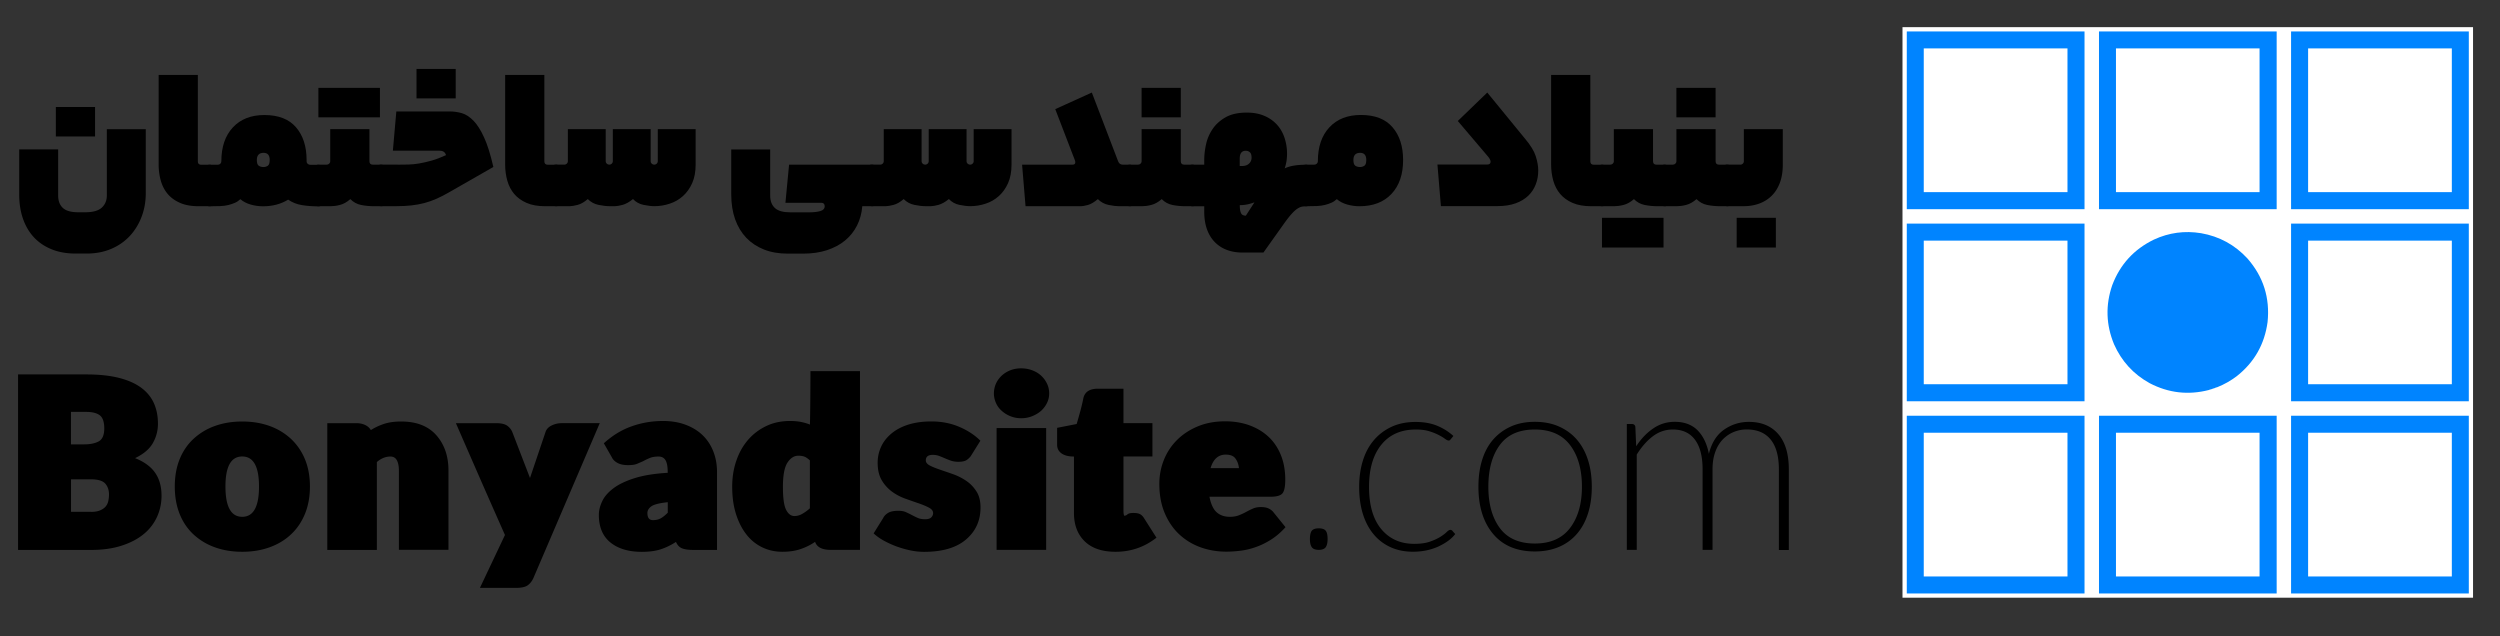<?xml version="1.0" encoding="UTF-8"?> <svg xmlns="http://www.w3.org/2000/svg" xml:space="preserve" id="Layer_1" x="0" y="0" style="enable-background:new 0 0 390.33 99.3" version="1.1" viewBox="0 0 390.33 99.3"><rect x="0" y="0" width="390.33" height="99.3" fill="#333333" stroke="none"/><style>.st0,.st1{fill-rule:evenodd;clip-rule:evenodd;fill:#fff}.st1{fill:#0084ff}</style><path d="M11.84 39.59c-1.39 0-2.63-.21-3.71-.64-1.09-.43-2.01-1.04-2.77-1.83-.76-.8-1.34-1.76-1.75-2.91C3.2 33.07 3 31.79 3 30.35v-7.02h6.08v7.19c0 .85.25 1.5.74 1.95.49.45 1.29.67 2.39.67h1.11c1.21 0 2.07-.25 2.59-.74s.77-1.12.77-1.88V20.17h6.08v9.98c0 1.3-.21 2.52-.64 3.66a9.213 9.213 0 0 1-1.83 3.01c-.8.86-1.76 1.54-2.91 2.03-1.14.49-2.43.74-3.86.74h-1.68zm2.99-18.28H8.72v-4.6h6.12v4.6zM32.71 25.71c.13 0 .25.03.35.08.1.06.18.18.24.39.06.2.09.52.12.94.02.43.03 1.01.03 1.75 0 .78-.01 1.4-.03 1.85-.02.45-.06.78-.12 1.01-.06.22-.13.36-.24.4-.1.05-.22.07-.35.07h-1.65c-1.17 0-2.15-.17-2.94-.52-.8-.35-1.44-.81-1.93-1.39-.49-.58-.85-1.27-1.08-2.07-.22-.79-.34-1.63-.34-2.5V11.7h6.12v13.48c0 .36.18.54.54.54h1.28z"></path><path d="M34.56 25.18c0-2.24.6-4 1.8-5.29 1.2-1.29 2.84-1.93 4.92-1.93 2.2 0 3.84.64 4.94 1.92 1.1 1.28 1.65 2.98 1.65 5.11v.2c0 .16.06.29.17.39.11.1.25.15.4.15h1.28c.13 0 .25.03.34.08.09.06.17.18.23.39.07.2.11.52.13.94.02.43.03 1.01.03 1.75 0 .78-.01 1.4-.03 1.85-.02.45-.07.78-.13 1.01-.07.22-.15.36-.23.4-.09.05-.2.07-.34.07-.9 0-1.75-.06-2.55-.19-.81-.12-1.53-.41-2.18-.86-1.12.69-2.43 1.04-3.93 1.04-.65 0-1.29-.09-1.92-.27-.63-.18-1.17-.46-1.61-.84-.27.25-.55.44-.86.57-.3.13-.64.25-1.01.34-.37.09-.79.15-1.26.17-.47.02-1.03.03-1.68.03-.13 0-.25-.02-.35-.07-.1-.04-.18-.17-.23-.39-.06-.21-.1-.53-.12-.96-.02-.43-.03-1.01-.03-1.75 0-.78.01-1.4.03-1.85.02-.45.06-.78.12-.99.06-.21.13-.35.23-.4.1-.06.22-.08.35-.08H34c.16 0 .29-.05.4-.15.1-.11.16-.24.16-.39zm5.54-.21c0 .47.1.77.3.91.2.13.45.2.74.2.25 0 .47-.07.67-.2s.3-.44.3-.91c0-.74-.32-1.11-.97-1.11-.69.01-1.04.38-1.04 1.11z"></path><path d="M50.99 25.71c.16 0 .29-.05.4-.15.11-.1.17-.23.17-.39v-5.01h6.12v5.01c0 .36.18.54.54.54h1.28c.13 0 .25.03.35.08.1.06.18.18.24.39.06.2.09.52.12.94.02.43.03 1.01.03 1.75 0 .78-.01 1.4-.03 1.85-.02.45-.06.78-.12 1.01-.06.22-.13.36-.24.4-.1.05-.22.07-.35.07h-1.04c-.76 0-1.46-.07-2.1-.2-.64-.13-1.19-.44-1.66-.91-.54.47-1.08.77-1.63.91s-1.05.2-1.5.2h-1.85c-.13 0-.25-.02-.35-.07-.1-.04-.18-.17-.23-.39-.06-.21-.1-.53-.12-.96-.02-.43-.03-1.01-.03-1.75 0-.78.01-1.4.03-1.85.02-.45.06-.78.12-.99.06-.21.13-.35.23-.4.1-.06.22-.08.35-.08h1.27zm8.33-7.39h-9.61v-4.6h9.61v4.6z"></path><path d="M62.08 25.71c.56 0 1.11-.01 1.66-.02.55-.01 1.12-.07 1.71-.17.59-.1 1.23-.25 1.92-.44.68-.19 1.44-.48 2.27-.86-.09-.27-.22-.45-.4-.55-.18-.1-.41-.15-.71-.15h-7.19l.54-6.12h8.33c.65 0 1.28.09 1.9.27.62.18 1.21.57 1.8 1.16.58.59 1.14 1.46 1.66 2.6.53 1.14 1.01 2.69 1.46 4.64l-6.82 3.9c-.74.43-1.42.78-2.05 1.06-.63.28-1.26.5-1.9.67s-1.31.29-2.02.37c-.71.08-1.5.12-2.37.12h-2.39c-.13 0-.25-.02-.35-.07-.1-.04-.18-.17-.23-.39-.06-.21-.1-.53-.12-.96-.02-.43-.03-1.01-.03-1.75 0-.78.01-1.4.03-1.85.02-.45.06-.78.12-.99.06-.21.13-.35.23-.4.1-.06.22-.08.35-.08h2.6zm9.07-10.35h-6.12v-4.6h6.12v4.6zM86.81 25.71c.13 0 .25.03.35.08.1.06.18.18.24.39.06.2.09.52.12.94.02.43.03 1.01.03 1.75 0 .78-.01 1.4-.03 1.85-.02.45-.06.78-.12 1.01-.06.22-.13.36-.24.4-.1.05-.22.07-.35.07h-1.65c-1.17 0-2.15-.17-2.94-.52-.8-.35-1.44-.81-1.93-1.39-.49-.58-.85-1.27-1.08-2.07-.22-.79-.34-1.63-.34-2.5V11.7h6.12v13.48c0 .36.18.54.54.54h1.28z"></path><path d="M88.09 25.71c.16 0 .29-.05.4-.15.11-.1.17-.23.17-.39v-5.01h5.91v5.01c0 .16.06.29.17.39.11.1.25.15.4.15.13 0 .26-.05.37-.15.11-.1.17-.23.17-.39v-5.01h5.91v5.01c0 .16.06.29.17.39.11.1.25.15.4.15.13 0 .26-.05.37-.15.11-.1.17-.23.17-.39v-5.01h5.91v5.54c0 1.12-.18 2.08-.54 2.89-.36.81-.84 1.48-1.44 2.02s-1.29.94-2.07 1.19c-.77.26-1.57.39-2.4.39-.47 0-1.03-.07-1.68-.2-.65-.13-1.2-.44-1.65-.91-.58.47-1.13.77-1.63.91-.5.13-.89.2-1.16.2h-.91c-.47 0-1.03-.07-1.68-.2-.65-.13-1.21-.44-1.68-.91-.54.47-1.06.77-1.58.91-.52.13-.91.2-1.18.2h-2.22c-.13 0-.25-.02-.35-.07-.1-.04-.18-.17-.23-.39-.06-.21-.1-.53-.12-.96-.02-.43-.03-1.01-.03-1.75 0-.78.01-1.4.03-1.85.02-.45.06-.78.12-.99.06-.21.13-.35.23-.4.1-.06.22-.08.35-.08h1.3zM122.63 31.66l.57-5.95h12.94c.13 0 .25.03.34.08.09.06.17.18.23.39.07.2.11.52.13.94.02.43.03 1.01.03 1.75 0 .78-.01 1.4-.03 1.85-.02.45-.07.78-.13 1.01-.07.22-.15.36-.23.4-.09.05-.2.07-.34.07h-1.51c-.09 1.1-.36 2.1-.82 3.01-.46.91-1.08 1.69-1.87 2.34-.78.65-1.73 1.15-2.82 1.51-1.1.36-2.33.54-3.7.54H123c-1.39 0-2.63-.21-3.71-.64-1.09-.43-2.01-1.04-2.77-1.83-.76-.8-1.34-1.76-1.75-2.91-.4-1.14-.6-2.43-.6-3.86v-7.02h6.08v7.19c0 .85.25 1.5.74 1.95.49.45 1.29.67 2.39.67h2.99c.65 0 1.21-.06 1.68-.19.47-.12.71-.38.71-.76 0-.36-.18-.54-.54-.54h-5.59z"></path><path d="M137.41 25.71c.16 0 .29-.05.4-.15.11-.1.17-.23.17-.39v-5.01h5.91v5.01c0 .16.06.29.17.39.11.1.25.15.4.15.13 0 .26-.05.37-.15.11-.1.17-.23.17-.39v-5.01h5.91v5.01c0 .16.06.29.17.39.11.1.25.15.4.15.13 0 .26-.05.37-.15.11-.1.17-.23.17-.39v-5.01h5.91v5.54c0 1.12-.18 2.08-.54 2.89-.36.81-.84 1.48-1.44 2.02s-1.29.94-2.07 1.19c-.77.26-1.57.39-2.4.39-.47 0-1.03-.07-1.68-.2-.65-.13-1.2-.44-1.65-.91-.58.47-1.13.77-1.63.91-.5.13-.89.2-1.16.2h-.91c-.47 0-1.03-.07-1.68-.2-.65-.13-1.21-.44-1.68-.91-.54.47-1.06.77-1.58.91-.52.13-.91.2-1.18.2h-2.22c-.13 0-.25-.02-.35-.07-.1-.04-.18-.17-.23-.39-.06-.21-.1-.53-.12-.96-.02-.43-.03-1.01-.03-1.75 0-.78.01-1.4.03-1.85.02-.45.06-.78.12-.99.06-.21.13-.35.23-.4.1-.06.22-.08.35-.08h1.3zM167.89 25.34c0-.09-.02-.2-.07-.34-.05-.13-.15-.39-.3-.77l-2.76-7.19 5.71-2.59 4.1 10.72c.13.36.38.54.74.54h1.08c.13 0 .25.03.35.08.1.06.18.18.24.39.06.2.09.52.12.94.02.43.03 1.01.03 1.75 0 .78-.01 1.4-.03 1.85-.02.45-.06.78-.12 1.01-.06.22-.13.36-.24.4-.1.05-.22.07-.35.07h-1.65c-.45 0-1-.07-1.65-.2-.65-.13-1.21-.44-1.68-.91-.56.47-1.07.77-1.53.91-.46.13-.88.2-1.26.2h-8.5l-.54-6.49h7.86c.31 0 .45-.12.45-.37z"></path><path d="M177.67 25.71c.16 0 .29-.05.4-.15.11-.1.17-.23.17-.39v-5.01h6.12v5.01c0 .36.18.54.54.54h1.28c.13 0 .25.03.35.08.1.06.18.18.24.39.06.2.09.52.12.94.02.43.03 1.01.03 1.75 0 .78-.01 1.4-.03 1.85-.02.45-.06.78-.12 1.01-.06.22-.13.36-.24.4-.1.05-.22.07-.35.07h-1.04c-.76 0-1.46-.07-2.1-.2-.64-.13-1.19-.44-1.66-.91-.54.47-1.08.77-1.63.91s-1.05.2-1.5.2h-1.85c-.13 0-.25-.02-.35-.07-.1-.04-.18-.17-.23-.39-.06-.21-.1-.53-.12-.96-.02-.43-.03-1.01-.03-1.75 0-.78.01-1.4.03-1.85.02-.45.06-.78.12-.99.06-.21.13-.35.23-.4.1-.06.22-.08.35-.08h1.27zm6.69-7.39h-6.12v-4.6h6.12v4.6z"></path><path d="M188.02 25.71v-.74c0-.78.1-1.61.29-2.47a6.8 6.8 0 0 1 1.04-2.39c.5-.73 1.18-1.33 2.03-1.81.85-.48 1.95-.72 3.29-.72 1.01 0 1.9.16 2.69.49.78.32 1.44.78 1.98 1.36s.94 1.27 1.21 2.07a7.955 7.955 0 0 1 .32 3.61c-.06.38-.15.77-.29 1.18.78-.38 1.89-.57 3.33-.57.13 0 .25.03.34.08.09.06.17.18.23.39.07.2.11.52.13.94.02.43.03 1.01.03 1.75 0 .78-.01 1.4-.03 1.85-.02.45-.07.78-.13 1.01-.07.22-.15.36-.23.4-.09.05-.2.07-.34.07-.18 0-.38.02-.59.05-.21.03-.45.13-.72.3-.27.17-.58.44-.92.82-.35.38-.77.92-1.26 1.61l-3.16 4.44h-3.33c-.83 0-1.6-.13-2.32-.39-.72-.26-1.34-.65-1.88-1.18-.54-.53-.96-1.19-1.26-2-.3-.81-.45-1.75-.45-2.82v-.84h-1.85c-.13 0-.25-.02-.35-.07-.1-.04-.18-.17-.23-.39-.06-.21-.1-.53-.12-.96-.02-.43-.03-1.01-.03-1.75 0-.78.01-1.4.03-1.85.02-.45.06-.78.12-.99.06-.21.13-.35.23-.4.1-.06.22-.08.35-.08h1.85zm7.39-1.1c0-.38-.08-.66-.25-.82s-.39-.25-.66-.25c-.63 0-.94.41-.94 1.24v1.14h.37c.45 0 .81-.12 1.08-.37s.4-.56.4-.94zm-1.84 7.42c0 .56.06.97.19 1.24.12.27.37.4.76.4l1.34-2.08c-.36.13-.72.24-1.09.32-.38.08-.78.12-1.2.12z"></path><path d="M205.19 25.71c.16 0 .29-.05.4-.15.11-.1.17-.23.17-.39 0-2.24.6-4 1.8-5.29 1.2-1.29 2.84-1.93 4.92-1.93 2.2 0 3.84.64 4.94 1.92 1.1 1.28 1.65 2.98 1.65 5.11 0 2.24-.6 4-1.81 5.29s-2.88 1.93-5.01 1.93c-.65 0-1.29-.09-1.92-.27-.63-.18-1.17-.46-1.61-.84-.27.25-.55.44-.86.57-.3.13-.64.25-1.01.34-.37.09-.79.15-1.26.17-.47.02-1.03.03-1.68.03-.13 0-.25-.02-.35-.07-.1-.04-.18-.17-.23-.39-.06-.21-.1-.53-.12-.96-.02-.43-.03-1.01-.03-1.75 0-.78.01-1.4.03-1.85.02-.45.06-.78.12-.99.06-.21.13-.35.23-.4.1-.06.22-.08.35-.08h1.28zm6.12-.74c0 .47.1.77.3.91.2.13.45.2.74.2.25 0 .47-.07.67-.2s.3-.44.3-.91c0-.74-.32-1.11-.97-1.11-.7.01-1.04.38-1.04 1.11zM227.61 18.89l4.6-4.44 5.91 7.22c.85 1.01 1.41 1.92 1.66 2.72.26.81.39 1.56.39 2.25 0 .76-.13 1.48-.39 2.15-.26.67-.64 1.26-1.16 1.76-.52.5-1.17.9-1.97 1.19-.8.29-1.73.44-2.81.44h-8.87l-.54-6.49h7.76c.36 0 .54-.15.54-.44 0-.2-.12-.46-.37-.77l-4.75-5.59zM250.12 25.71c.13 0 .25.03.35.08.1.06.18.18.24.39.06.2.09.52.12.94.02.43.03 1.01.03 1.75 0 .78-.01 1.4-.03 1.85-.02.45-.06.78-.12 1.01-.06.22-.13.36-.24.4-.1.05-.22.07-.35.07h-1.65c-1.17 0-2.14-.17-2.94-.52-.8-.35-1.44-.81-1.93-1.39-.49-.58-.85-1.27-1.08-2.07-.22-.79-.34-1.63-.34-2.5V11.7h6.12v13.48c0 .36.18.54.54.54h1.28z"></path><path d="M251.4 25.71c.16 0 .29-.05.4-.15.11-.1.17-.23.17-.39v-5.01h6.12v5.01c0 .36.18.54.54.54h1.28c.13 0 .25.03.35.08.1.06.18.18.24.39.06.2.09.52.12.94.02.43.03 1.01.03 1.75 0 .78-.01 1.4-.03 1.85-.02.45-.06.78-.12 1.01-.06.22-.13.36-.24.4-.1.05-.22.07-.35.07h-1.04c-.76 0-1.46-.07-2.1-.2s-1.19-.44-1.66-.91c-.54.47-1.08.77-1.63.91s-1.05.2-1.5.2h-1.85c-.13 0-.25-.02-.35-.07-.1-.04-.18-.17-.24-.39-.06-.21-.09-.53-.12-.96-.02-.43-.03-1.01-.03-1.75 0-.78.01-1.4.03-1.85.02-.45.06-.78.12-.99.06-.21.13-.35.24-.4.1-.06.22-.08.35-.08h1.27zm8.33 12.94h-9.61v-4.64h9.61v4.64z"></path><path d="M261.17 25.71c.16 0 .29-.05.4-.15.11-.1.17-.23.17-.39v-5.01h6.12v5.01c0 .36.18.54.54.54h1.28c.13 0 .25.03.35.08.1.06.18.18.24.39s.09.52.12.94c.02.43.03 1.01.03 1.75 0 .78-.01 1.4-.03 1.85-.02.45-.06.78-.12 1.01s-.13.36-.24.4c-.1.05-.22.07-.35.07h-1.04c-.76 0-1.46-.07-2.1-.2-.64-.13-1.19-.44-1.66-.91-.54.47-1.08.77-1.63.91s-1.05.2-1.5.2h-1.85c-.13 0-.25-.02-.35-.07-.1-.04-.18-.17-.23-.39-.06-.21-.1-.53-.12-.96-.02-.43-.03-1.01-.03-1.75 0-.78.01-1.4.03-1.85.02-.45.06-.78.12-.99s.13-.35.23-.4c.1-.06.22-.08.35-.08h1.27zm6.69-7.39h-6.12v-4.6h6.12v4.6z"></path><path d="M271.73 25.71c.13 0 .26-.05.37-.15.11-.1.17-.23.17-.39v-5.01h6.08v5.54c0 1.08-.15 2.02-.45 2.82-.3.81-.72 1.48-1.26 2.02s-1.18.95-1.93 1.23-1.56.42-2.44.42h-2.59c-.13 0-.25-.02-.35-.07-.1-.04-.18-.17-.23-.39-.06-.21-.1-.53-.12-.96-.02-.43-.03-1.01-.03-1.75 0-.78.01-1.4.03-1.85.02-.45.06-.78.12-.99s.13-.35.23-.4c.1-.06.22-.08.35-.08h2.05zm5.54 12.94h-6.12v-4.64h6.12v4.64zM13.44 58.46c2.01 0 3.72.18 5.14.54 1.42.36 2.58.88 3.48 1.55.9.67 1.56 1.48 1.98 2.43.42.95.62 2.01.62 3.18 0 1.09-.27 2.1-.8 3.03-.53.93-1.46 1.71-2.77 2.34 1.43.57 2.48 1.34 3.14 2.3.66.96.99 2.14.99 3.55a7.9 7.9 0 0 1-.73 3.38 7.487 7.487 0 0 1-2.13 2.69c-.93.75-2.07 1.33-3.42 1.76-1.35.43-2.9.65-4.64.65H2.82v-27.4h10.62zm-2.36 5.85v5.07h2.06c.95 0 1.71-.16 2.28-.47.57-.32.86-.99.86-2.02 0-1-.23-1.68-.69-2.04-.46-.36-1.18-.54-2.15-.54h-2.36zm3.14 15.61c.57 0 1.05-.08 1.42-.24.37-.16.66-.36.86-.6.2-.24.34-.53.41-.86.07-.33.11-.67.11-1.01 0-.69-.19-1.25-.58-1.7-.39-.44-1.13-.67-2.21-.67h-3.14v5.07h3.13zM37.82 65.81c1.58 0 3.01.24 4.3.71a9.66 9.66 0 0 1 3.33 2.02c.93.88 1.66 1.94 2.17 3.18s.77 2.66.77 4.24-.26 3-.77 4.26c-.52 1.26-1.24 2.33-2.17 3.2-.93.88-2.04 1.55-3.33 2.02s-2.72.71-4.3.71c-1.58 0-3.01-.24-4.3-.71a9.66 9.66 0 0 1-3.33-2.02c-.93-.87-1.65-1.94-2.15-3.2-.5-1.26-.75-2.68-.75-4.26 0-1.58.25-2.99.75-4.24s1.22-2.31 2.15-3.18a9.66 9.66 0 0 1 3.33-2.02c1.29-.47 2.73-.71 4.3-.71zm0 14.88c1.75 0 2.62-1.58 2.62-4.73 0-3.12-.87-4.69-2.62-4.69s-2.62 1.56-2.62 4.69c0 3.15.87 4.73 2.62 4.73zM55.62 66.07c.52 0 .97.09 1.38.28.4.19.7.45.9.8.63-.4 1.32-.72 2.06-.97.75-.24 1.63-.37 2.67-.37 2.41 0 4.24.72 5.5 2.15 1.26 1.43 1.89 3.27 1.89 5.5v12.38h-7.74V73.47c0-.69-.11-1.23-.32-1.61-.21-.39-.55-.58-1.01-.58-.75 0-1.45.29-2.11.86v13.72H51.1V66.07h4.52zM93.64 66.07 83.27 90.28c-.23.49-.53.86-.9 1.12-.37.26-.99.39-1.85.39h-5.59l3.91-8.26c-1.23-2.78-2.52-5.69-3.85-8.73s-2.6-5.95-3.81-8.73h6.28c.77 0 1.35.13 1.72.39.37.26.65.6.82 1.03l2.75 7.14 2.41-7.14c.14-.46.46-.81.95-1.05.49-.24 1.02-.37 1.59-.37h5.94zM94.28 69.21c1.32-1.2 2.76-2.09 4.32-2.64 1.56-.56 3.2-.84 4.92-.84 1.29 0 2.46.19 3.5.58 1.05.39 1.94.93 2.67 1.63.73.7 1.29 1.55 1.68 2.54.39.99.58 2.07.58 3.25v12.13h-3.7c-.75 0-1.33-.08-1.74-.24-.42-.16-.74-.49-.97-1.01-.75.49-1.53.87-2.34 1.14s-1.81.41-2.99.41c-2.06 0-3.7-.49-4.9-1.46-1.2-.97-1.81-2.41-1.81-4.3 0-.69.17-1.4.52-2.13.34-.73.92-1.4 1.74-2.02.82-.62 1.92-1.15 3.31-1.59 1.39-.44 3.12-.72 5.18-.84v-.09c0-.86-.11-1.48-.34-1.87-.23-.39-.59-.58-1.08-.58-.54 0-1 .07-1.35.22-.36.14-.72.32-1.1.52-.32.14-.63.28-.95.41-.32.13-.77.19-1.38.19-.66 0-1.2-.11-1.63-.34-.43-.23-.73-.53-.9-.9l-1.24-2.17zm9.98 9.2c-1.35.14-2.21.37-2.6.67-.39.3-.58.64-.58 1.01 0 .75.29 1.12.86 1.12.46 0 .85-.09 1.18-.26.33-.17.71-.47 1.14-.9v-1.64zM134.27 57.94v27.91h-4.6c-1.32 0-2.12-.42-2.41-1.25-.66.46-1.4.83-2.24 1.12-.83.29-1.79.43-2.88.43-1.12 0-2.16-.23-3.12-.69a6.876 6.876 0 0 1-2.47-2c-.69-.87-1.23-1.93-1.63-3.18-.4-1.25-.6-2.67-.6-4.28 0-1.46.21-2.82.65-4.08.43-1.26 1.05-2.35 1.85-3.27.8-.92 1.76-1.63 2.86-2.15 1.1-.52 2.33-.77 3.68-.77.63 0 1.2.05 1.7.15.5.1.97.24 1.4.41.03-1.32.05-2.75.06-4.3.01-1.55.02-2.9.02-4.04h7.73zm-7.82 13.94c-.34-.31-.65-.52-.9-.6-.26-.09-.56-.13-.9-.13-.66 0-1.23.36-1.7 1.08-.47.72-.71 1.98-.71 3.78 0 1.72.16 2.91.49 3.57.33.66.77.99 1.31.99.43 0 .85-.12 1.27-.37s.8-.52 1.14-.84v-7.48zM151.56 71.23c-.23.29-.47.5-.73.65-.26.14-.66.22-1.2.22-.43 0-.81-.06-1.14-.17-.33-.11-.65-.24-.95-.37-.3-.13-.6-.25-.9-.37-.3-.11-.64-.17-1.01-.17-.72 0-1.08.29-1.08.86 0 .32.21.58.62.8.42.22.95.43 1.59.65.64.22 1.33.45 2.06.71.73.26 1.42.61 2.06 1.05.65.44 1.17 1 1.59 1.66.42.66.62 1.49.62 2.49 0 2.04-.75 3.7-2.26 4.99-1.51 1.29-3.69 1.93-6.56 1.93-.72 0-1.45-.08-2.19-.24-.75-.16-1.46-.37-2.15-.62-.69-.26-1.34-.56-1.96-.9-.62-.34-1.14-.72-1.57-1.12l1.55-2.49-.04.04c.2-.34.48-.61.84-.8.36-.19.87-.28 1.53-.28.46 0 .85.07 1.16.21.31.14.62.29.92.45.3.16.61.31.92.45s.7.21 1.16.21c.46 0 .78-.1.97-.3.19-.2.28-.42.28-.65 0-.34-.21-.63-.65-.86-.43-.23-.96-.45-1.59-.67-.63-.21-1.33-.46-2.09-.73-.76-.27-1.46-.64-2.09-1.1a5.992 5.992 0 0 1-1.59-1.76c-.43-.72-.65-1.63-.65-2.75 0-.86.17-1.68.52-2.45.34-.77.87-1.46 1.57-2.06.7-.6 1.58-1.08 2.62-1.42 1.05-.34 2.27-.52 3.68-.52 1.58 0 3.02.28 4.34.84 1.32.56 2.42 1.28 3.31 2.17l-1.51 2.42zM163.81 61.43c0 .52-.11 1.01-.34 1.48-.23.47-.54.88-.92 1.23-.39.34-.85.62-1.4.84s-1.12.32-1.72.32-1.16-.11-1.68-.32c-.52-.21-.97-.49-1.35-.84-.39-.34-.69-.75-.9-1.23s-.32-.97-.32-1.48c0-.54.11-1.05.32-1.53.21-.47.52-.89.9-1.25.39-.36.84-.64 1.35-.84.52-.2 1.08-.3 1.68-.3s1.18.1 1.72.3c.54.2 1.01.48 1.4.84.39.36.69.77.92 1.25.23.47.34.98.34 1.53zm-.47 5.41v19.01h-7.74V66.84h7.74zM174.18 86.15c-2.09 0-3.7-.54-4.82-1.63-1.12-1.09-1.68-2.57-1.68-4.43v-8.81c-.83 0-1.48-.16-1.94-.49-.46-.33-.69-.78-.69-1.35V66.8l3.05-.6c.2-.66.39-1.34.58-2.04.19-.7.35-1.4.49-2.09.26-.92 1-1.38 2.24-1.38h4v5.38h4.52v5.2h-4.52v8.43c0 .23.01.42.04.58.03.16.06.24.09.24.17 0 .34-.07.49-.21.16-.14.47-.22.92-.22.46 0 .81.06 1.05.19s.45.34.62.62l1.94 3.05c-1.87 1.47-4 2.2-6.38 2.2zM188.84 77.59c.23 1.15.61 1.95 1.14 2.41.53.46 1.21.69 2.04.69.54 0 1.02-.08 1.42-.24.4-.16.77-.33 1.12-.52.34-.19.69-.36 1.05-.52.36-.16.77-.24 1.23-.24s.83.06 1.12.17c.29.12.54.29.77.52l1.98 2.45c-.69.77-1.43 1.41-2.21 1.91-.79.5-1.58.9-2.39 1.18-.8.29-1.6.48-2.39.58-.79.1-1.54.15-2.26.15-1.43 0-2.78-.23-4.04-.69a9.582 9.582 0 0 1-3.31-2.02c-.95-.89-1.7-1.99-2.26-3.31-.56-1.32-.84-2.84-.84-4.56 0-1.32.24-2.57.71-3.74a9.189 9.189 0 0 1 2.04-3.1c.89-.89 1.96-1.6 3.23-2.13 1.26-.53 2.69-.8 4.3-.8 1.38 0 2.64.21 3.78.62 1.15.42 2.14 1.01 2.97 1.78.83.77 1.48 1.73 1.94 2.86.46 1.13.69 2.42.69 3.85 0 1.06-.14 1.77-.43 2.13-.29.36-.93.54-1.94.54h-9.46zm4.6-4.51c-.06-.57-.24-1.07-.54-1.48-.3-.42-.81-.62-1.53-.62-1.15 0-1.94.7-2.36 2.11h4.43zM205.9 85.85c-.53 0-.9-.14-1.09-.42-.2-.28-.29-.7-.29-1.26 0-.62.1-1.05.29-1.3.2-.25.56-.38 1.09-.38s.9.13 1.09.38c.2.25.29.69.29 1.3 0 .56-.1.98-.29 1.26-.2.28-.56.42-1.09.42zM226.48 68.61l-.13.13c-.03.03-.09.04-.17.04-.14 0-.33-.09-.56-.26-.23-.17-.54-.37-.95-.58-.4-.21-.9-.42-1.48-.6-.59-.19-1.3-.28-2.13-.28-2.32 0-4.12.8-5.4 2.39-1.28 1.59-1.91 3.78-1.91 6.56 0 2.87.64 5.07 1.91 6.6 1.28 1.53 2.99 2.3 5.14 2.3.97 0 1.79-.11 2.45-.34.66-.23 1.2-.48 1.63-.75.43-.27.76-.52.99-.75.23-.23.42-.34.56-.34.17 0 .3.07.39.22l.39.43c-.57.75-1.45 1.39-2.62 1.94-1.18.54-2.51.82-4 .82-1.26 0-2.41-.23-3.44-.69a7.354 7.354 0 0 1-2.64-1.98c-.73-.86-1.3-1.91-1.7-3.16-.4-1.25-.6-2.67-.6-4.28 0-1.49.19-2.86.58-4.11.39-1.25.96-2.31 1.72-3.2.76-.89 1.68-1.58 2.77-2.09 1.09-.5 2.34-.75 3.74-.75 1.29 0 2.42.2 3.38.6.96.4 1.8.93 2.52 1.59l-.44.54zM239.64 65.86c1.4 0 2.66.24 3.76.73 1.1.49 2.04 1.17 2.79 2.04.76.88 1.34 1.94 1.74 3.18s.6 2.64.6 4.19c0 1.55-.2 2.95-.6 4.19-.4 1.25-.98 2.31-1.74 3.18a7.54 7.54 0 0 1-2.79 2.02c-1.1.47-2.36.71-3.76.71-2.81 0-4.98-.91-6.51-2.73-1.53-1.82-2.3-4.28-2.3-7.37 0-1.55.19-2.95.58-4.19.39-1.25.96-2.31 1.72-3.18.76-.87 1.68-1.55 2.77-2.04s2.34-.73 3.74-.73zm0 19c2.44 0 4.27-.81 5.5-2.43 1.23-1.62 1.85-3.76 1.85-6.43 0-2.72-.62-4.89-1.85-6.51s-3.07-2.43-5.5-2.43c-2.47 0-4.29.81-5.48 2.43-1.19 1.62-1.78 3.79-1.78 6.51 0 2.67.59 4.81 1.78 6.43s3.02 2.43 5.48 2.43zM254 85.85V66.2h.77c.32 0 .5.14.56.43l.13 3.05c.77-1.18 1.66-2.11 2.67-2.79 1-.69 2.12-1.03 3.35-1.03 1.49 0 2.67.44 3.55 1.31.87.88 1.47 2.1 1.78 3.68.43-1.72 1.23-2.98 2.39-3.78 1.16-.8 2.44-1.2 3.85-1.2 1.95 0 3.48.63 4.58 1.89 1.1 1.26 1.66 3.11 1.66 5.55v12.56h-1.55V73.29c0-2.06-.43-3.62-1.29-4.67-.86-1.05-2.11-1.57-3.74-1.57-.69 0-1.35.13-2 .39-.64.26-1.22.65-1.72 1.16-.5.52-.9 1.17-1.18 1.96-.29.79-.43 1.7-.43 2.73v12.56h-1.55V73.29c0-2.01-.39-3.55-1.18-4.62-.79-1.07-1.94-1.61-3.46-1.61-1.15 0-2.19.35-3.12 1.05-.93.7-1.77 1.66-2.52 2.86v14.88H254z"></path><path d="M297.04 4.24h89.08v89.08h-89.08V4.24z" class="st0"></path><path d="M297.71 4.91h27.75v27.75h-27.75V4.91zM327.72 4.91h27.74v27.75h-27.74V4.91zM357.71 4.91h27.75v27.75h-27.75V4.91z" class="st1"></path><path d="M300.36 7.56h22.44V30h-22.44V7.56zM330.37 7.56h22.42V30h-22.42V7.56zM360.37 7.56h22.44V30h-22.44V7.56z" class="st0"></path><path d="M297.71 34.91h27.75v27.74h-27.75V34.91zM357.71 34.91h27.75v27.74h-27.75V34.91zM346.17 60.46c-.43.16-.86.3-1.29.43-3.23.83-6.31.47-9.26-1.07-2.53-1.4-4.38-3.43-5.55-6.07-1.26-3.04-1.35-6.12-.28-9.23 1.22-3.23 3.39-5.6 6.5-7.11 2.35-1.09 4.81-1.42 7.37-1 2.86.5 5.27 1.82 7.23 3.94 2.49 2.84 3.54 6.15 3.15 9.93-.47 3.48-2.08 6.3-4.82 8.46-.94.71-1.95 1.28-3.05 1.72z" class="st1"></path><path d="M300.36 37.57h22.44v22.42h-22.44V37.57zM360.37 37.57h22.44v22.42h-22.44V37.57z" class="st0"></path><path d="M346.17 60.46c-.01.03-.04.05-.07.06-.37.13-.74.26-1.11.37-.04.01-.08.01-.12.01.45-.14.88-.28 1.3-.44z" style="fill-rule:evenodd;clip-rule:evenodd;fill:#e3eef9"></path><path d="M297.71 64.91h27.75v27.75h-27.75V64.91zM327.72 64.91h27.74v27.75h-27.74V64.91zM357.71 64.91h27.75v27.75h-27.75V64.91z" class="st1"></path><path d="M300.36 67.56h22.44V90h-22.44V67.56zM330.37 67.56h22.42V90h-22.42V67.56zM360.37 67.56h22.44V90h-22.44V67.56z" class="st0"></path></svg> 